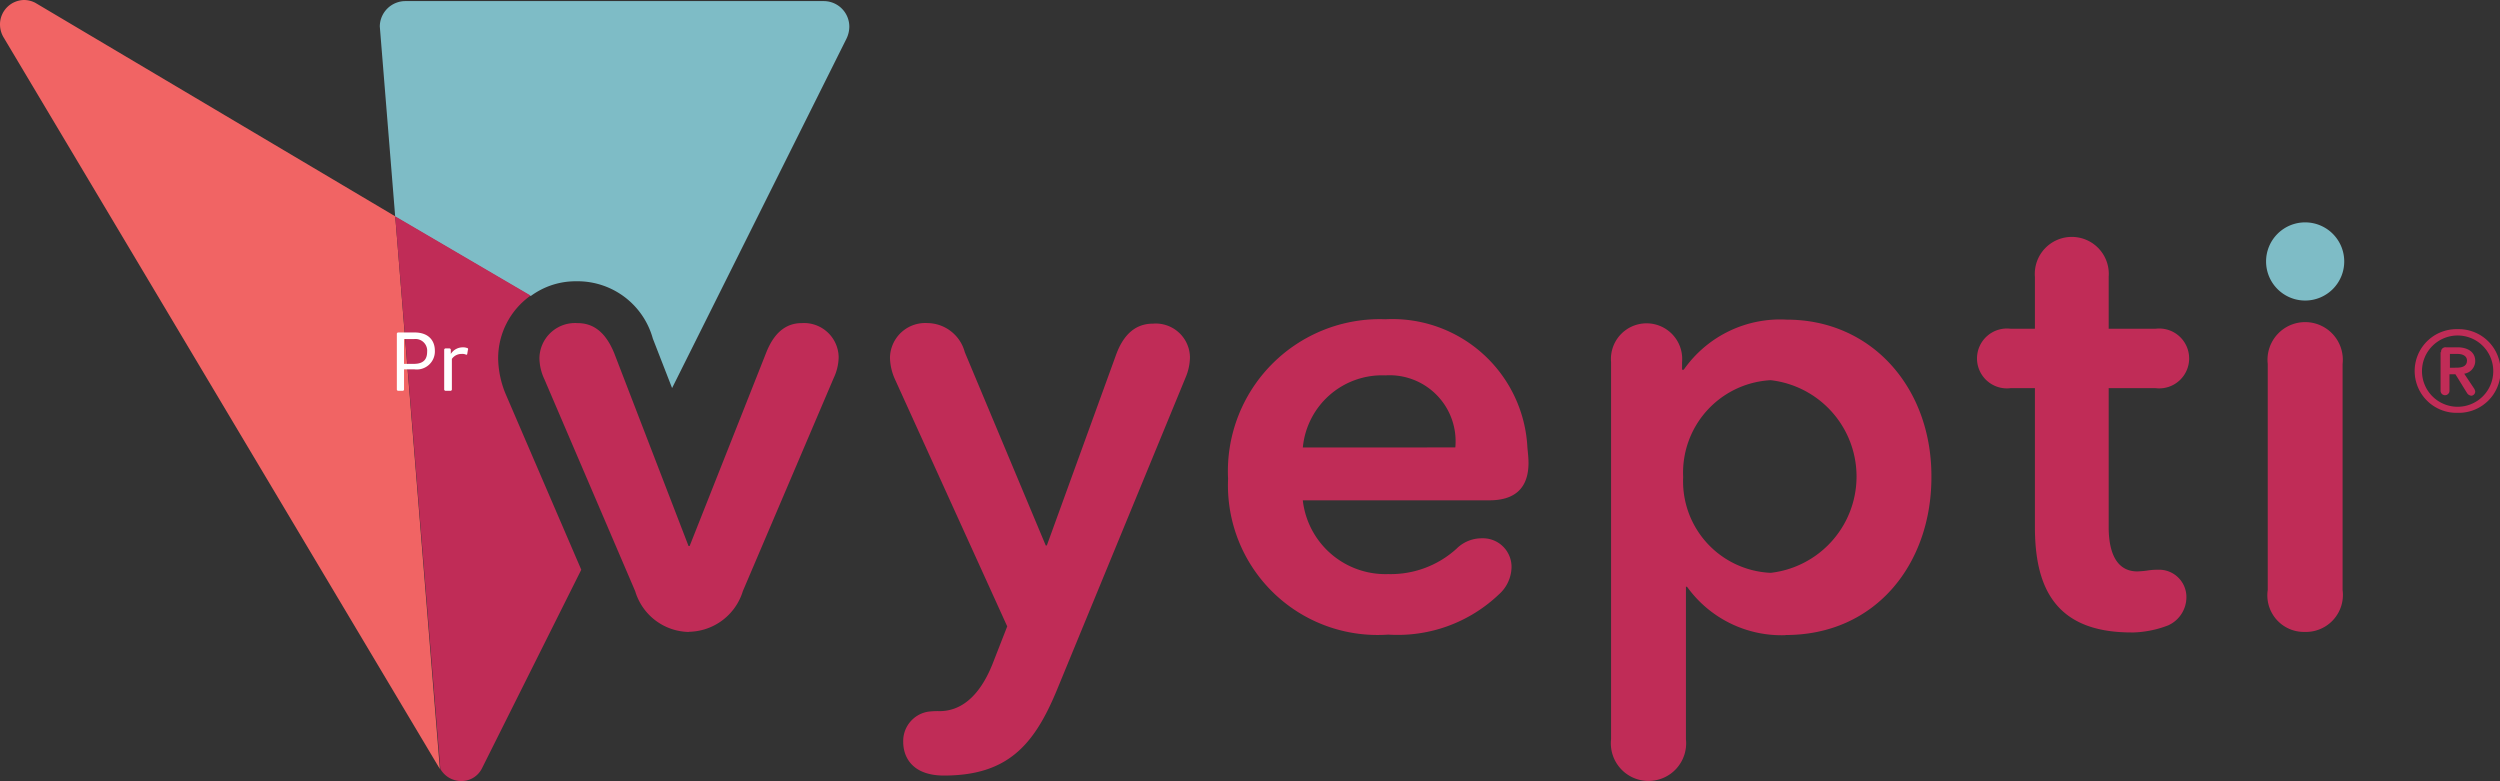 <svg xmlns="http://www.w3.org/2000/svg" xmlns:xlink="http://www.w3.org/1999/xlink" width="84.182" height="26.3" viewBox="0 0 84.182 26.3"><rect x="0" y="0" width="84.182" height="26.3" fill="#333333" stroke="none"/><defs><clipPath id="a"><rect width="84.182" height="26.3" transform="translate(0)" fill="none"/></clipPath></defs><g clip-path="url(#a)"><path d="M103.041,69.1a1.919,1.919,0,0,1-1.816-1.372L98.167,60.59a1.72,1.72,0,0,1-.167-.7A1.2,1.2,0,0,1,99.279,58.7c.389,0,.89.148,1.242,1.019l2.5,6.487h.037l2.576-6.506c.334-.853.834-1,1.2-1a1.167,1.167,0,0,1,1.242,1.149,1.711,1.711,0,0,1-.167.7l-3.058,7.173a1.934,1.934,0,0,1-1.816,1.372" transform="translate(-79.836 -47.82)" fill="#c02c57"/><path d="M167.316,71.062c-.76,1.835-1.65,2.873-3.8,2.873-1.075,0-1.372-.63-1.372-1.131a1,1,0,0,1,.834-1.019,2.489,2.489,0,0,1,.389-.019c.667,0,1.316-.426,1.779-1.575l.5-1.279-3.781-8.322a1.859,1.859,0,0,1-.167-.723,1.187,1.187,0,0,1,1.26-1.168,1.317,1.317,0,0,1,1.26.982l2.725,6.506h.037l2.335-6.431c.315-.853.816-1.038,1.242-1.038a1.152,1.152,0,0,1,1.242,1.131,1.8,1.8,0,0,1-.148.686Z" transform="translate(-131.73 -47.82)" fill="#c02c57"/><path d="M225.621,64.116a2.8,2.8,0,0,0,2.873,2.465,3.294,3.294,0,0,0,2.3-.853,1.2,1.2,0,0,1,.853-.352.963.963,0,0,1,1,1,1.258,1.258,0,0,1-.426.89,4.94,4.94,0,0,1-3.725,1.353,5.039,5.039,0,0,1-5.393-5.245A5.119,5.119,0,0,1,228.4,58a4.553,4.553,0,0,1,4.782,4.318c.019.2.037.352.037.519,0,.871-.482,1.26-1.316,1.26h-6.283Zm5.134-1.8A2.224,2.224,0,0,0,228.4,59.89a2.681,2.681,0,0,0-2.78,2.428Z" transform="translate(-181.75 -47.25)" fill="#c02c57"/><path d="M413.016,40.4a1.316,1.316,0,1,1-1.316,1.316,1.316,1.316,0,0,1,1.316-1.316" transform="translate(-335.395 -32.912)" fill="#7ebcc6"/><path d="M298.575,68.72a3.917,3.917,0,0,1-3.318-1.631h-.037v5.134a1.268,1.268,0,1,1-2.521,0v-12.7a1.2,1.2,0,1,1,2.391,0v.259h.056a3.96,3.96,0,0,1,3.466-1.687c2.873,0,4.874,2.3,4.874,5.264.019,2.928-1.853,5.356-4.912,5.356m-.5-8.581a3.118,3.118,0,0,0-2.947,3.262,3.085,3.085,0,0,0,2.947,3.225,3.265,3.265,0,0,0,0-6.487" transform="translate(-238.45 -47.332)" fill="#c02c57"/><path d="M364.39,56.326c-2.65,0-3.244-1.631-3.244-3.559V48.1h-.815a1.008,1.008,0,1,1,0-2h.815V44.353a1.246,1.246,0,1,1,2.484,0V46.1h1.575a1.008,1.008,0,1,1,0,2H363.63v4.671c0,.982.334,1.5.964,1.5a3.05,3.05,0,0,0,.389-.037,2.047,2.047,0,0,1,.3-.019.919.919,0,0,1,.964.945,1.041,1.041,0,0,1-.612.927,3.522,3.522,0,0,1-1.242.241" transform="translate(-292.625 -35.03)" fill="#c02c57"/><path d="M413.26,68.935A1.231,1.231,0,0,1,412,67.526V59.909a1.268,1.268,0,1,1,2.521,0v7.618a1.247,1.247,0,0,1-1.26,1.409" transform="translate(-335.639 -47.657)" fill="#c02c57"/><path d="M13.308,7.284,1.186.093A.844.844,0,0,0,.816,0,.823.823,0,0,0,0,.816a.861.861,0,0,0,.111.426l14.7,24.651Z" transform="translate(0)" fill="#f16464"/><path d="M75.654,9.634a2.628,2.628,0,0,1,2.539,1.928l.649,1.668L84.717,1.46a.943.943,0,0,0,.093-.408A.862.862,0,0,0,83.957.2h-14.1A.862.862,0,0,0,69,1.053l.519,6.413,4.559,2.669a2.539,2.539,0,0,1,1.575-.5" transform="translate(-56.211 -0.163)" fill="#7ebcc6"/><path d="M75.544,45.342a3.236,3.236,0,0,1-.278-1.26,2.59,2.59,0,0,1,1.094-2.113L71.8,39.3l1.52,18.608a.81.81,0,0,0,.7.408.77.77,0,0,0,.7-.426L78.065,51.2Z" transform="translate(-58.492 -32.016)" fill="#c02c57"/><path d="M440.227,59.8a1.409,1.409,0,1,1,0,2.817,1.409,1.409,0,1,1,0-2.817m0,2.613a1.2,1.2,0,1,0-1.2-1.2,1.2,1.2,0,0,0,1.2,1.2m-.556-1.835a.147.147,0,0,1,.167-.167h.389c.3,0,.593.13.593.463a.435.435,0,0,1-.371.426l.334.5a.313.313,0,0,1,.037.093.143.143,0,0,1-.13.148.192.192,0,0,1-.148-.093l-.389-.63h-.2v.556a.148.148,0,1,1-.3,0v-1.3Zm.519.519c.167,0,.352-.037.352-.241,0-.167-.167-.222-.315-.222h-.26V61.1Z" transform="translate(-357.472 -48.716)" fill="#c02c57"/><path d="M72.156,62.365a.049.049,0,0,1-.056-.056V60.456a.049.049,0,0,1,.056-.056h.538c.5,0,.686.3.686.612a.609.609,0,0,1-.686.63h-.352v.667a.049.049,0,0,1-.056.056Zm.185-.908h.334c.352,0,.445-.185.445-.408a.394.394,0,0,0-.445-.426h-.334Z" transform="translate(-58.737 -49.205)" fill="#fff"/><path d="M80.756,64.564a.049.049,0,0,1-.056-.056V63.193a.049.049,0,0,1,.056-.056h.111a.049.049,0,0,1,.056.056v.13a.476.476,0,0,1,.408-.222.362.362,0,0,1,.13.019c.037,0,.056.037.037.074l-.019.111c0,.037-.019.056-.056.037a.275.275,0,0,0-.13-.019.394.394,0,0,0-.334.167v1.019a.049.049,0,0,1-.056.056Z" transform="translate(-65.743 -51.405)" fill="#fff"/></g></svg>